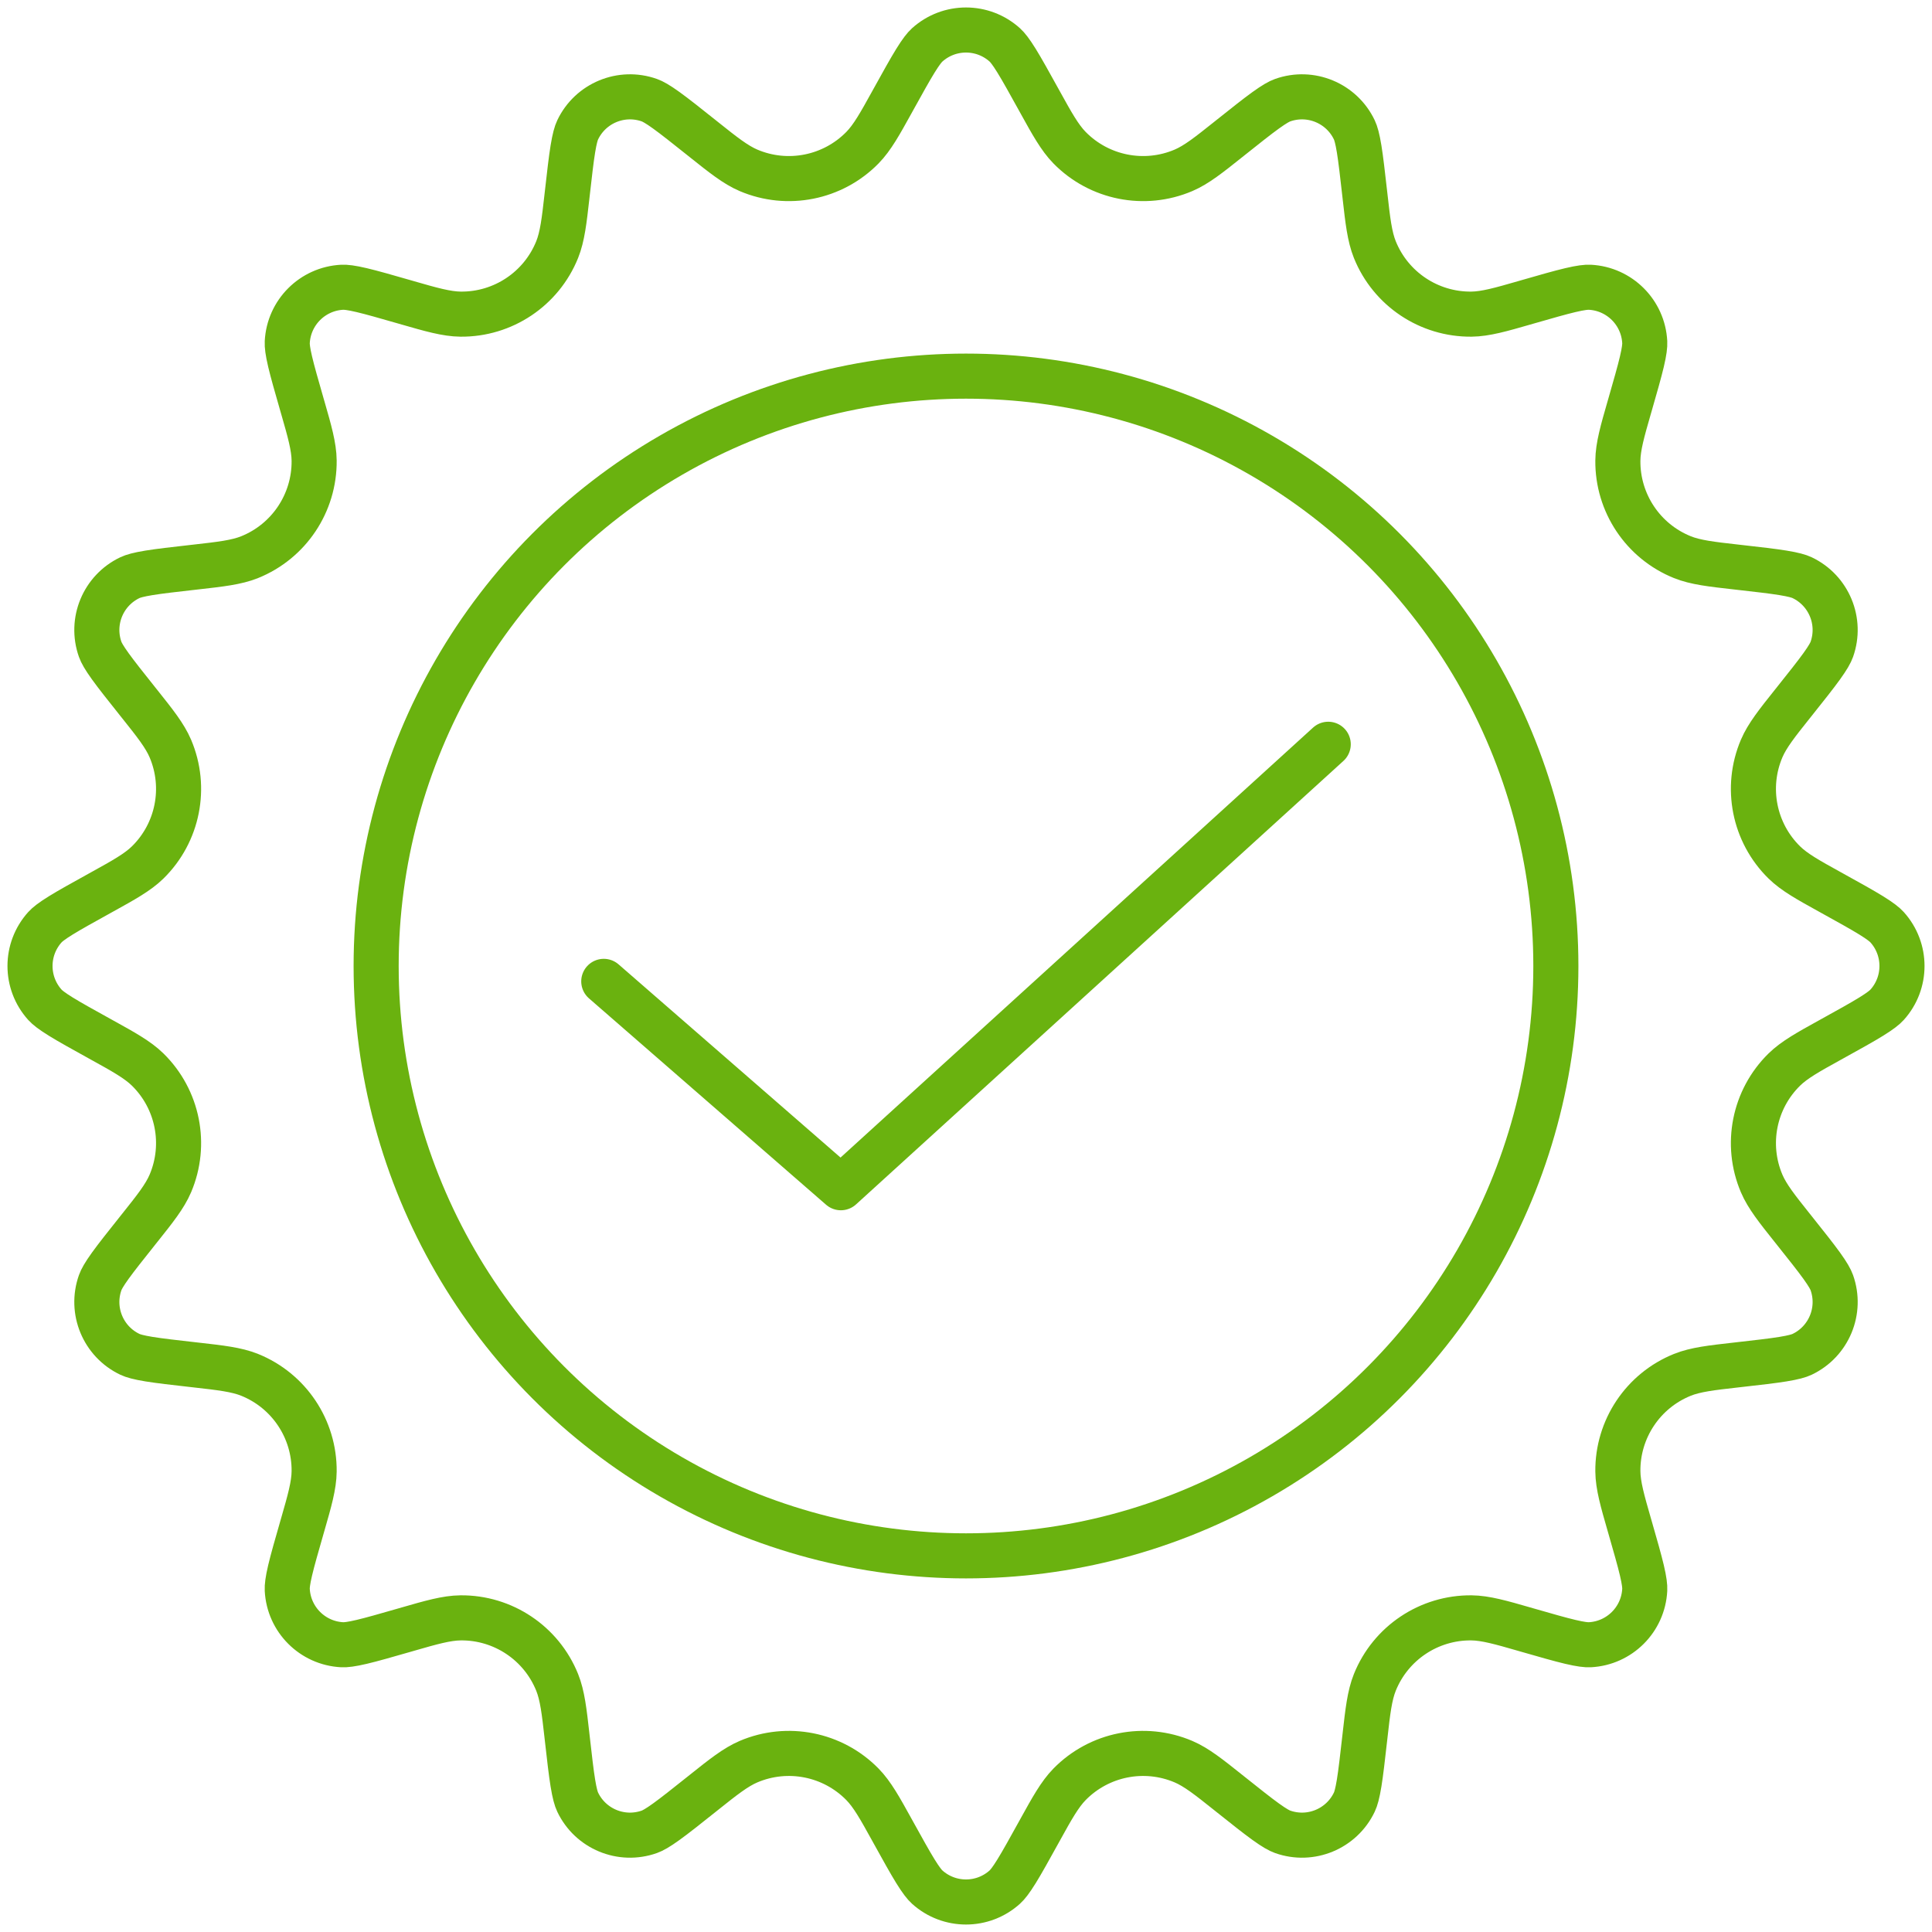 <svg width="600" height="600" viewBox="0 0 600 600" fill="none" xmlns="http://www.w3.org/2000/svg">
<g clip-path="url(#clip0_1_2)">
<path d="M217.858 42.755C218.162 42.997 218.46 43.235 218.754 43.47C224.453 48.013 228.439 51.191 232.462 52.903C244.578 58.059 258.616 55.267 267.837 45.867C270.899 42.746 273.365 38.283 276.891 31.905C277.073 31.576 277.258 31.242 277.446 30.903C280.423 25.522 282.536 21.709 284.286 18.877C286.058 16.009 287.15 14.671 287.943 13.956C294.794 7.776 305.206 7.776 312.057 13.956C312.85 14.671 313.942 16.009 315.714 18.877C317.464 21.709 319.577 25.522 322.554 30.903C322.742 31.242 322.927 31.576 323.109 31.905C326.635 38.283 329.101 42.746 332.163 45.867C341.384 55.267 355.422 58.059 367.538 52.903C371.561 51.191 375.548 48.013 381.246 43.469C381.54 43.235 381.839 42.997 382.142 42.755C386.952 38.924 390.363 36.209 393.063 34.263C395.798 32.291 397.318 31.473 398.326 31.116C407.019 28.028 416.639 32.013 420.603 40.343C421.062 41.308 421.559 42.962 422.099 46.29C422.632 49.576 423.125 53.907 423.816 60.018C423.86 60.403 423.903 60.782 423.945 61.156C424.762 68.398 425.333 73.465 426.967 77.52C431.889 89.733 443.789 97.685 456.956 97.558C461.328 97.516 466.228 96.105 473.231 94.088C473.593 93.984 473.96 93.879 474.332 93.771C480.242 92.072 484.433 90.869 487.672 90.104C490.953 89.33 492.671 89.156 493.739 89.211C502.952 89.685 510.315 97.048 510.789 106.261C510.844 107.329 510.67 109.047 509.896 112.328C509.131 115.567 507.928 119.758 506.229 125.668C506.122 126.04 506.016 126.407 505.912 126.768C503.895 133.772 502.484 138.671 502.442 143.044C502.315 156.211 510.267 168.111 522.48 173.033C526.535 174.667 531.602 175.238 538.844 176.055C539.218 176.097 539.597 176.14 539.982 176.184C546.093 176.875 550.424 177.368 553.71 177.901C557.038 178.441 558.692 178.938 559.657 179.397C567.987 183.361 571.972 192.981 568.884 201.674C568.527 202.682 567.709 204.202 565.737 206.937C563.791 209.637 561.076 213.048 557.245 217.858C557.003 218.162 556.765 218.46 556.53 218.754C551.987 224.453 548.809 228.439 547.097 232.462C541.941 244.578 544.733 258.616 554.133 267.837C557.254 270.899 561.716 273.365 568.094 276.891C568.424 277.073 568.758 277.258 569.097 277.446C574.478 280.423 578.291 282.536 581.123 284.286C583.991 286.058 585.328 287.15 586.044 287.943C592.224 294.794 592.224 305.206 586.044 312.057C585.328 312.85 583.991 313.942 581.123 315.714C578.291 317.464 574.478 319.577 569.097 322.554C568.758 322.742 568.424 322.927 568.094 323.109C561.716 326.635 557.254 329.101 554.133 332.163C544.733 341.384 541.941 355.422 547.097 367.538C548.809 371.561 551.987 375.548 556.531 381.246C556.765 381.54 557.003 381.839 557.245 382.142C561.076 386.952 563.791 390.363 565.737 393.063C567.709 395.798 568.527 397.318 568.884 398.326C571.972 407.019 567.987 416.639 559.657 420.603C558.692 421.062 557.038 421.559 553.71 422.099C550.424 422.632 546.093 423.125 539.982 423.816C539.597 423.86 539.217 423.903 538.844 423.945C531.602 424.762 526.535 425.333 522.48 426.967C510.267 431.889 502.315 443.789 502.442 456.956C502.484 461.329 503.895 466.228 505.912 473.232C506.016 473.593 506.122 473.96 506.229 474.332C507.928 480.242 509.131 484.433 509.896 487.672C510.67 490.953 510.844 492.671 510.789 493.739C510.315 502.952 502.952 510.315 493.739 510.789C492.671 510.844 490.953 510.67 487.672 509.896C484.433 509.131 480.242 507.928 474.332 506.229C473.96 506.122 473.593 506.016 473.232 505.912C466.228 503.895 461.329 502.484 456.956 502.442C443.789 502.315 431.889 510.267 426.967 522.48C425.333 526.535 424.762 531.602 423.945 538.844C423.903 539.217 423.86 539.597 423.816 539.982C423.125 546.093 422.632 550.424 422.099 553.71C421.559 557.038 421.062 558.692 420.603 559.657C416.639 567.987 407.019 571.972 398.326 568.884C397.318 568.527 395.798 567.709 393.063 565.737C390.363 563.791 386.952 561.076 382.142 557.245C381.839 557.003 381.54 556.765 381.246 556.531C375.548 551.987 371.561 548.809 367.538 547.097C355.422 541.941 341.384 544.733 332.163 554.133C329.101 557.254 326.635 561.716 323.109 568.094C322.927 568.424 322.742 568.758 322.554 569.097C319.577 574.478 317.464 578.291 315.714 581.123C313.942 583.991 312.85 585.328 312.057 586.044C305.206 592.224 294.794 592.224 287.943 586.044C287.15 585.328 286.058 583.991 284.286 581.123C282.536 578.291 280.423 574.478 277.446 569.097C277.258 568.758 277.073 568.424 276.891 568.094C273.365 561.716 270.899 557.254 267.837 554.133C258.616 544.733 244.578 541.941 232.462 547.097C228.439 548.809 224.453 551.987 218.754 556.53C218.46 556.765 218.162 557.003 217.858 557.245C213.048 561.076 209.637 563.791 206.937 565.737C204.202 567.709 202.682 568.527 201.674 568.884C192.981 571.972 183.361 567.987 179.397 559.657C178.938 558.692 178.441 557.038 177.901 553.71C177.368 550.424 176.875 546.093 176.184 539.982C176.14 539.597 176.097 539.218 176.055 538.844C175.238 531.602 174.667 526.535 173.033 522.48C168.111 510.267 156.211 502.315 143.044 502.442C138.671 502.484 133.772 503.895 126.768 505.912C126.407 506.016 126.04 506.122 125.668 506.229C119.758 507.928 115.567 509.131 112.328 509.896C109.047 510.67 107.329 510.844 106.261 510.789C97.048 510.315 89.685 502.952 89.211 493.739C89.156 492.671 89.33 490.953 90.104 487.672C90.869 484.433 92.072 480.242 93.771 474.332C93.879 473.96 93.984 473.593 94.088 473.231C96.105 466.228 97.516 461.328 97.558 456.956C97.685 443.789 89.733 431.889 77.52 426.967C73.465 425.333 68.398 424.762 61.156 423.945C60.782 423.903 60.403 423.86 60.018 423.816C53.907 423.125 49.576 422.632 46.29 422.099C42.962 421.559 41.308 421.062 40.343 420.603C32.013 416.639 28.028 407.019 31.116 398.326C31.473 397.318 32.291 395.798 34.263 393.063C36.209 390.363 38.924 386.952 42.755 382.142C42.997 381.839 43.235 381.54 43.469 381.246C48.013 375.548 51.191 371.561 52.903 367.538C58.059 355.422 55.267 341.384 45.867 332.163C42.746 329.101 38.283 326.635 31.905 323.109C31.576 322.927 31.242 322.742 30.903 322.554C25.522 319.577 21.709 317.464 18.877 315.714C16.009 313.942 14.671 312.85 13.956 312.057C7.776 305.206 7.776 294.794 13.956 287.943C14.671 287.15 16.009 286.058 18.877 284.286C21.709 282.536 25.522 280.423 30.903 277.446C31.242 277.258 31.576 277.073 31.905 276.891C38.283 273.365 42.746 270.899 45.867 267.837C55.267 258.616 58.059 244.578 52.903 232.462C51.191 228.439 48.013 224.453 43.47 218.754C43.235 218.46 42.997 218.162 42.755 217.858C38.924 213.048 36.209 209.637 34.263 206.937C32.291 204.202 31.473 202.682 31.116 201.674C28.028 192.981 32.013 183.361 40.343 179.397C41.308 178.938 42.962 178.441 46.29 177.901C49.576 177.368 53.907 176.875 60.018 176.184C60.403 176.14 60.782 176.097 61.156 176.055C68.398 175.238 73.465 174.667 77.52 173.033C89.733 168.111 97.685 156.211 97.558 143.044C97.516 138.671 96.105 133.772 94.088 126.769C93.984 126.407 93.879 126.04 93.771 125.668C92.072 119.758 90.869 115.567 90.104 112.328C89.33 109.047 89.156 107.329 89.211 106.261C89.685 97.048 97.048 89.685 106.261 89.211C107.329 89.156 109.047 89.33 112.328 90.104C115.567 90.869 119.758 92.072 125.668 93.771C126.04 93.879 126.407 93.984 126.769 94.088C133.772 96.105 138.671 97.516 143.044 97.558C156.211 97.685 168.111 89.733 173.033 77.52C174.667 73.465 175.238 68.398 176.055 61.156C176.097 60.782 176.14 60.403 176.184 60.018C176.875 53.907 177.368 49.576 177.901 46.29C178.441 42.962 178.938 41.308 179.397 40.343C183.361 32.013 192.981 28.028 201.674 31.116C202.682 31.473 204.202 32.291 206.937 34.263C209.637 36.209 213.048 38.924 217.858 42.755Z" stroke="#6AB20F" stroke-width="14"/>
<circle cx="300" cy="300" r="183.187" stroke="#6AB20F" stroke-width="14"/>
<path d="M187.506 304.772L261.138 368.86L412.494 231.14" stroke="#6AB20F" stroke-width="14" stroke-linecap="round" stroke-linejoin="round"/>
</g>
<defs>
<clipPath id="clip0_1_2">
<rect width="600" height="600" fill="white"/>
</clipPath>
</defs>
</svg>
